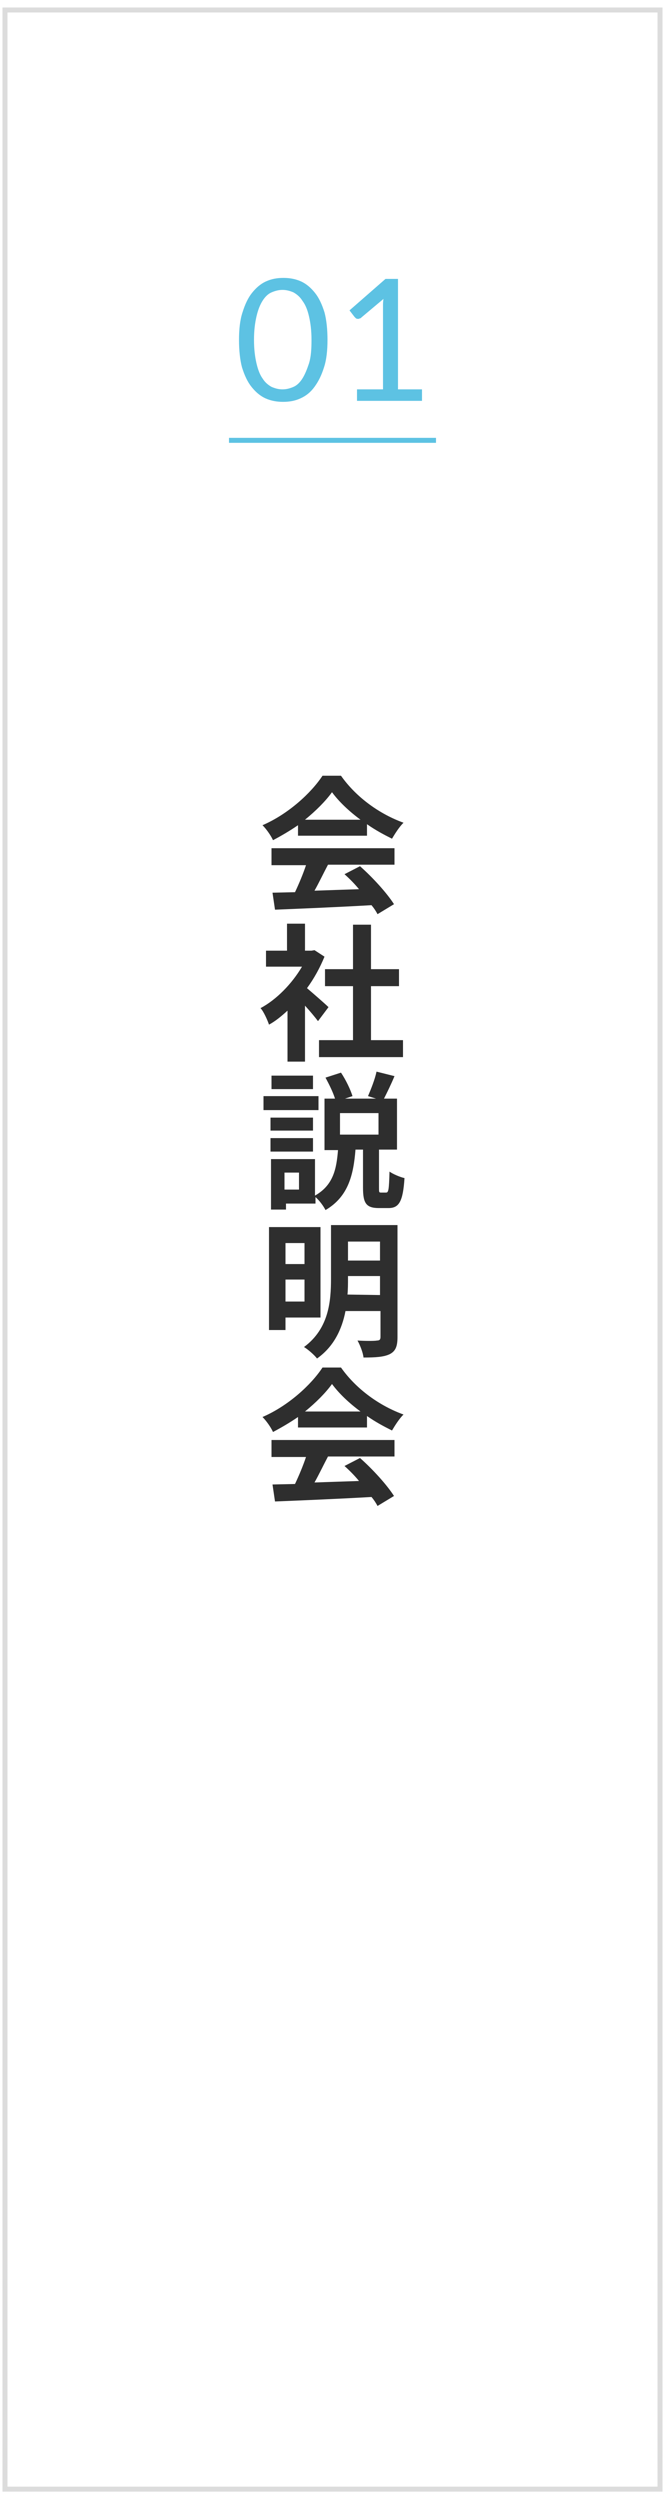 <?xml version="1.0" encoding="utf-8"?>
<!-- Generator: Adobe Illustrator 23.1.1, SVG Export Plug-In . SVG Version: 6.00 Build 0)  -->
<svg version="1.1" id="レイヤー_1" xmlns="http://www.w3.org/2000/svg" xmlns:xlink="http://www.w3.org/1999/xlink" x="0px"
	 y="0px" viewBox="0 0 133 500" style="enable-background:new 0 0 133 500;" xml:space="preserve">
<style type="text/css">
	.st0{fill:#5DC2E3;}
	.st1{fill:#2E2E2E;}
	.st2{fill:none;stroke:#5DC2E3;stroke-miterlimit:10;}
	.st3{fill:none;stroke:#DCDCDC;stroke-miterlimit:10;}
</style>
<g>
	<path class="st0" d="M65.5,68c0,2.1-0.2,4-0.7,5.5c-0.5,1.6-1.1,2.8-1.9,3.9s-1.7,1.8-2.8,2.3s-2.2,0.7-3.5,0.7
		c-1.2,0-2.4-0.2-3.5-0.7c-1.1-0.5-2-1.3-2.8-2.3s-1.4-2.3-1.9-3.9C48,72,47.8,70.1,47.8,68s0.2-4,0.7-5.5c0.5-1.6,1.1-2.9,1.9-3.9
		c0.8-1,1.7-1.8,2.8-2.3c1.1-0.5,2.2-0.7,3.5-0.7c1.2,0,2.4,0.2,3.5,0.7c1.1,0.5,2,1.3,2.8,2.3c0.8,1,1.4,2.3,1.9,3.9
		C65.3,64,65.5,65.9,65.5,68z M62.3,68c0-1.9-0.2-3.4-0.5-4.7s-0.7-2.3-1.3-3.1c-0.5-0.8-1.1-1.3-1.8-1.7c-0.7-0.3-1.4-0.5-2.2-0.5
		s-1.5,0.2-2.2,0.5c-0.7,0.3-1.3,0.9-1.8,1.7c-0.5,0.8-0.9,1.8-1.2,3.1c-0.3,1.3-0.5,2.8-0.5,4.7s0.2,3.4,0.5,4.7s0.7,2.3,1.2,3
		c0.5,0.8,1.1,1.3,1.8,1.7c0.7,0.3,1.4,0.5,2.2,0.5s1.5-0.2,2.2-0.5s1.3-0.9,1.8-1.7c0.5-0.8,0.9-1.8,1.3-3
		C62.2,71.4,62.3,69.9,62.3,68z"/>
	<path class="st0" d="M71.4,77.9h5.2V61.3c0-0.5,0-1,0.1-1.5l-4.4,3.7c-0.1,0.1-0.2,0.2-0.3,0.2c-0.1,0-0.2,0.1-0.3,0.1
		c-0.2,0-0.3,0-0.5-0.1c-0.1-0.1-0.2-0.2-0.3-0.3l-1-1.3l7.2-6.3h2.5v22.1h4.8v2.3H71.4V77.9z"/>
</g>
<g>
	<path class="st1" d="M59.6,165.1c-1.6,1.1-3.3,2.1-5,3c-0.4-0.9-1.3-2.2-2.1-3c5.1-2.2,9.7-6.4,12-9.9h3.7
		c3.1,4.4,7.8,7.7,12.5,9.4c-0.9,0.9-1.7,2.2-2.3,3.2c-1.6-0.8-3.3-1.7-5-2.9v2.3H59.6L59.6,165.1L59.6,165.1z M54.4,169.7h24.5v3.3
		H65.6c-0.9,1.7-1.8,3.6-2.7,5.2c2.8-0.1,5.9-0.2,8.9-0.3c-0.9-1.1-1.9-2.1-2.9-3l3.1-1.6c2.6,2.3,5.4,5.4,6.8,7.6l-3.3,2
		c-0.3-0.6-0.7-1.2-1.2-1.8c-7,0.4-14.3,0.7-19.3,0.9l-0.5-3.4l4.5-0.1c0.8-1.7,1.6-3.6,2.2-5.4h-6.9V169.7z M72.1,164
		c-2.3-1.7-4.3-3.6-5.7-5.5c-1.3,1.8-3.2,3.7-5.4,5.5H72.1z"/>
	<path class="st1" d="M63.6,204.3c-0.6-0.8-1.6-2-2.6-3.1v11.2h-3.5v-10.2c-1.2,1.1-2.4,2.1-3.7,2.8c-0.3-0.9-1.1-2.7-1.7-3.3
		c3.2-1.7,6.3-4.9,8.3-8.3h-7.2v-3.2h4.2v-5.4H61v5.4h1.3l0.6-0.1l2,1.3c-0.9,2.2-2.1,4.4-3.5,6.3c1.4,1.2,3.7,3.2,4.3,3.8
		L63.6,204.3z M80.6,208.1v3.4H63.8v-3.4h6.8v-10.8H65v-3.4h5.6V185h3.6v8.9h5.6v3.4h-5.6v10.8H80.6z"/>
	<path class="st1" d="M63.7,222.1h-11v-2.8h11V222.1z M77.2,238.6c0.5,0,0.6-0.5,0.7-4.2c0.7,0.5,2.1,1.1,3,1.3
		c-0.3,4.7-1.1,6-3.2,6h-1.9c-2.6,0-3.2-1-3.2-4.1V230h-1.5c-0.4,5-1.4,9.4-6,12.1c-0.4-0.8-1.2-1.9-2-2.6v1.3h-5.9v1.2h-3v-10.1
		h8.8v7.3c3.7-2.1,4.3-5.4,4.6-9.1h-2.7v-10.3H67c-0.4-1.3-1.2-2.9-1.9-4.2l3.1-1c1,1.5,1.9,3.4,2.3,4.7l-1.5,0.5h6.2l-1.6-0.5
		c0.6-1.4,1.4-3.4,1.7-4.9l3.6,0.9c-0.7,1.7-1.5,3.3-2.1,4.5h2.6V230h-3.6v7.6c0,0.9,0,1,0.4,1L77.2,238.6L77.2,238.6z M62.6,226.2
		h-8.5v-2.6h8.5L62.6,226.2L62.6,226.2z M54.1,227.7h8.5v2.7h-8.5V227.7z M62.6,217.9h-8.3v-2.7h8.3V217.9z M59.8,234.6h-2.9v3.4
		h2.9V234.6z M75.7,222.7H68v4.3h7.7V222.7z"/>
	<path class="st1" d="M57.1,263.6v2.5h-3.3v-20.6h10.3v18.1H57.1z M57.1,248.7v4.2h3.8v-4.2H57.1z M60.9,260.4V256h-3.8v4.4H60.9z
		 M79.5,267.5c0,1.9-0.4,2.8-1.5,3.4c-1.2,0.6-2.9,0.7-5.3,0.7c-0.1-1-0.7-2.5-1.2-3.4c1.6,0.1,3.4,0.1,3.9,0c0.5,0,0.7-0.2,0.7-0.7
		v-5.2h-7c-0.7,3.6-2.3,7.1-5.7,9.5c-0.5-0.7-1.9-1.9-2.6-2.3c5-3.7,5.4-9.2,5.4-13.7v-10.7h13.3C79.5,245.1,79.5,267.5,79.5,267.5z
		 M76,259.1v-3.8h-6.4v0.4c0,1.1,0,2.2-0.1,3.3L76,259.1L76,259.1z M69.6,248.4v3.8H76v-3.8H69.6L69.6,248.4z"/>
	<path class="st1" d="M59.6,283.5c-1.6,1.1-3.3,2.1-5,3c-0.4-0.9-1.3-2.2-2.1-3c5.1-2.2,9.7-6.4,12-9.9h3.7
		c3.1,4.4,7.8,7.7,12.5,9.4c-0.9,0.9-1.7,2.2-2.3,3.2c-1.6-0.8-3.3-1.7-5-2.9v2.3H59.6L59.6,283.5L59.6,283.5z M54.4,288.1h24.5v3.3
		H65.6c-0.9,1.7-1.8,3.6-2.7,5.2c2.8-0.1,5.9-0.2,8.9-0.3c-0.9-1.1-1.9-2.1-2.9-3l3.1-1.6c2.6,2.3,5.4,5.4,6.8,7.6l-3.3,2
		c-0.3-0.6-0.7-1.2-1.2-1.8c-7,0.4-14.3,0.7-19.3,0.9l-0.5-3.4l4.5-0.1c0.8-1.7,1.6-3.6,2.2-5.4h-6.9V288.1z M72.1,282.4
		c-2.3-1.7-4.3-3.6-5.7-5.5c-1.3,1.8-3.2,3.7-5.4,5.5H72.1z"/>
</g>
<line class="st2" x1="45.8" y1="88.1" x2="87.2" y2="88.1"/>
<rect x="1" y="2" class="st3" width="131" height="496"/>
</svg>

